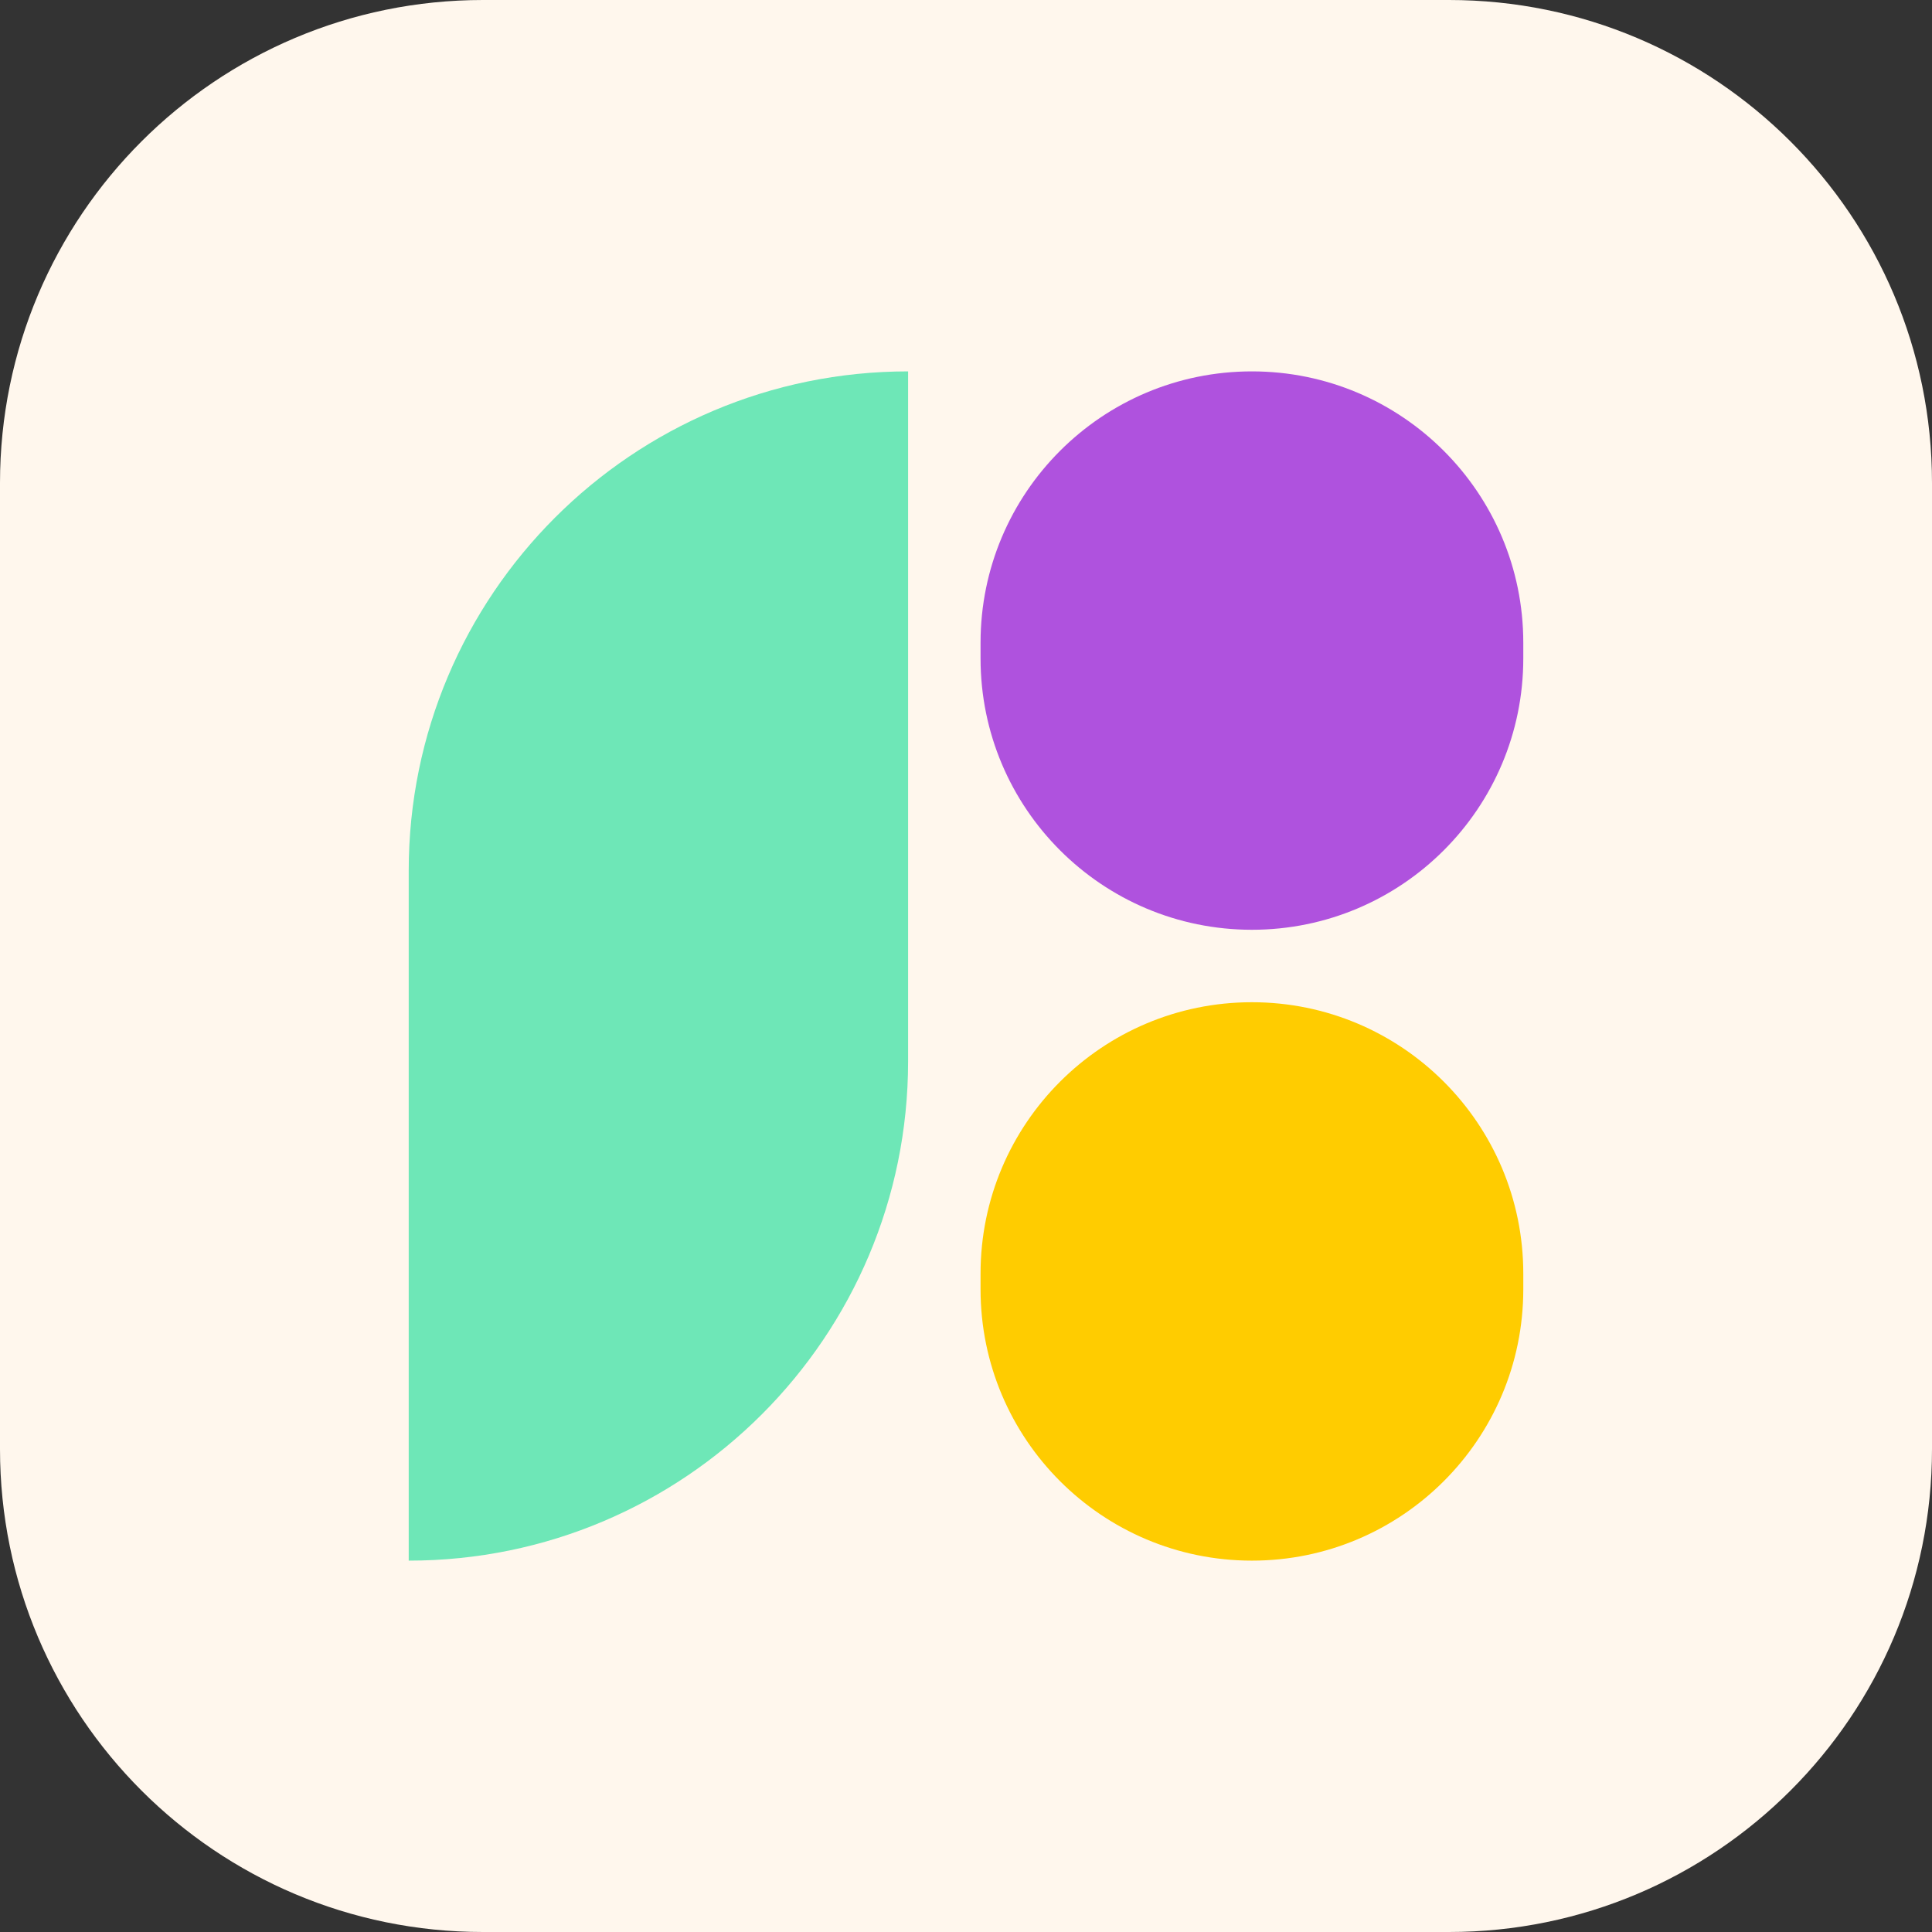 <svg width="128" height="128" viewBox="0 0 128 128" fill="none" xmlns="http://www.w3.org/2000/svg">
<rect x="0" y="0" width="128" height="128" fill="#333333" stroke="none"/>
<g clip-path="url(#clip0_1302_384)">
<path d="M96 0H32C14.327 0 0 14.327 0 32V96C0 113.673 14.327 128 32 128H96C113.673 128 128 113.673 128 96V32C128 14.327 113.673 0 96 0Z" fill="#FFF7ED"/>
<path d="M27.078 57.691C27.078 39.418 41.891 24.605 60.164 24.605V70.309C60.164 88.582 45.351 103.396 27.078 103.396V57.691Z" fill="#6EE7B7"/>
<path d="M64.964 42.583C64.964 32.654 73.013 24.605 82.943 24.605C92.872 24.605 100.922 32.654 100.922 42.583V43.621C100.922 53.551 92.872 61.6 82.943 61.6C73.013 61.6 64.964 53.551 64.964 43.621V42.583Z" fill="#AF52DE"/>
<path d="M64.964 84.379C64.964 74.449 73.013 66.4 82.943 66.4C92.872 66.4 100.922 74.449 100.922 84.379V85.417C100.922 95.346 92.872 103.396 82.943 103.396C73.013 103.396 64.964 95.346 64.964 85.417V84.379Z" fill="#FFCC00"/>
</g>
<defs>
<clipPath id="clip0_1302_384">
<rect width="128" height="128" fill="white"/>
</clipPath>
</defs>
</svg>
